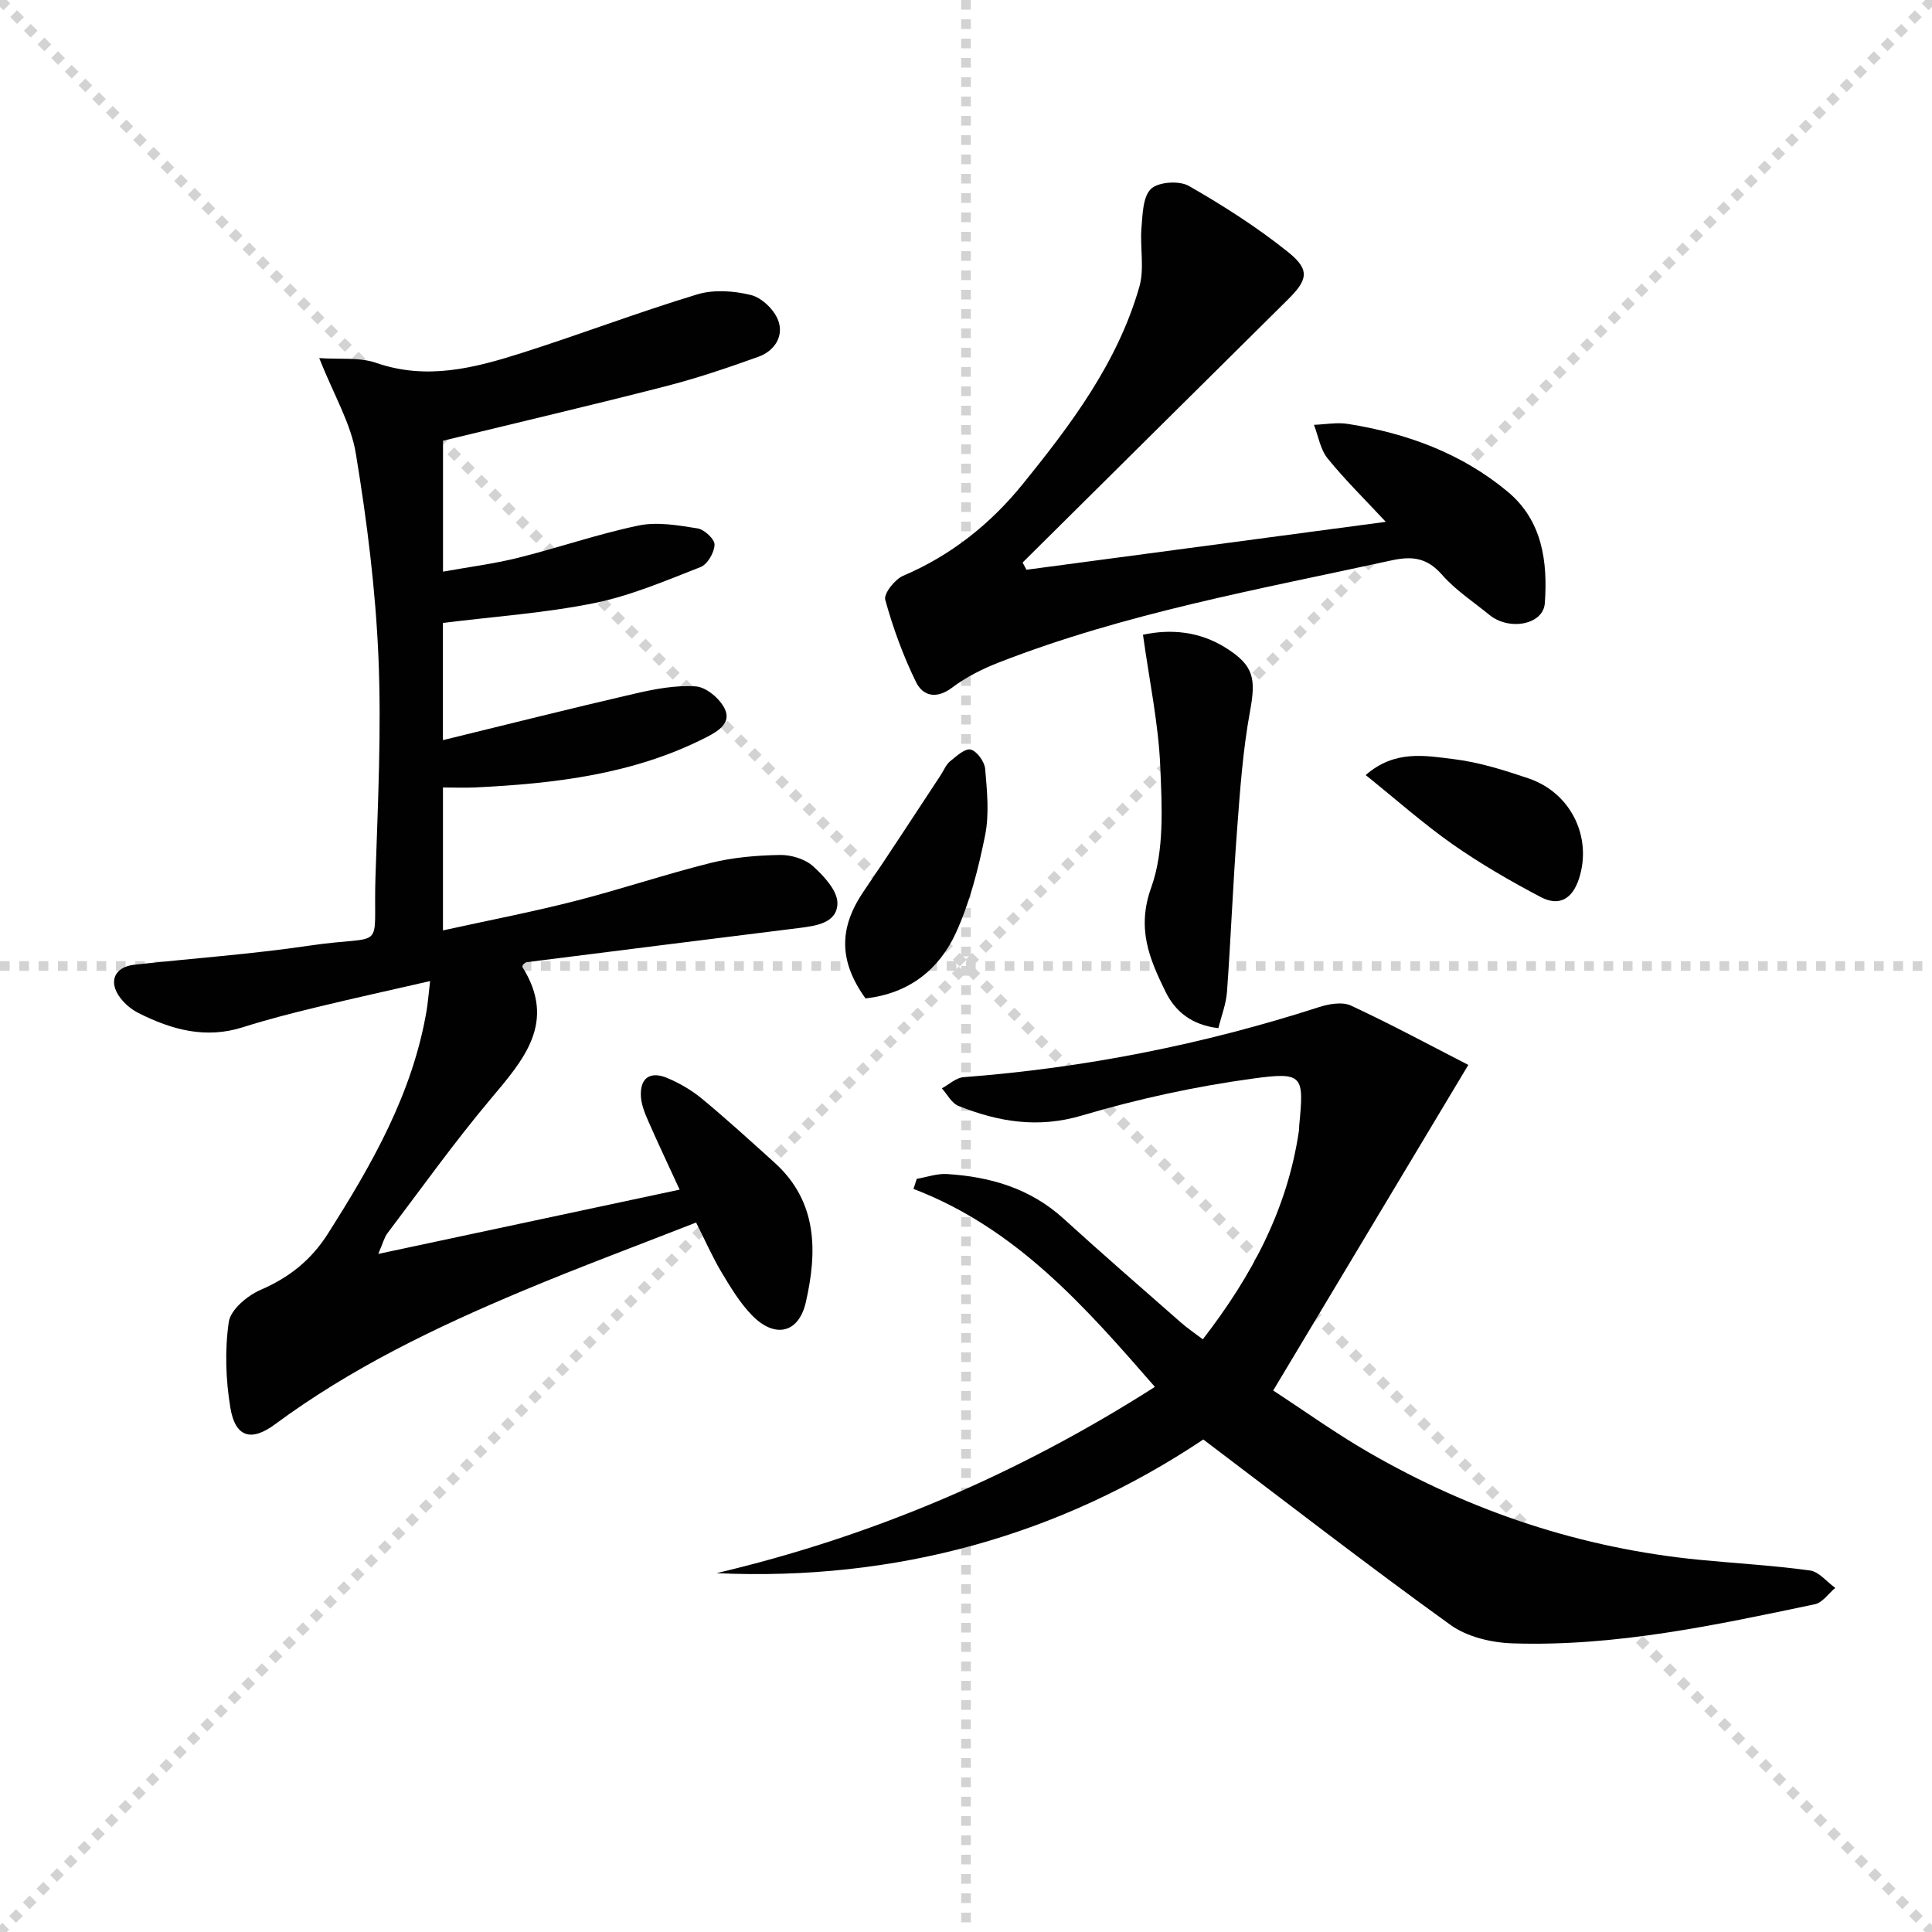 <svg enable-background="new 0 0 400 400" viewBox="0 0 400 400" xmlns="http://www.w3.org/2000/svg"><g stroke="lightgray" stroke-dasharray="1,1" stroke-width="1" transform="scale(2, 2)"><line x1="0" y1="0" x2="200" y2="200"></line><line x1="200" y1="0" x2="0" y2="200"></line><line x1="100" y1="0" x2="100" y2="200"></line><line x1="0" y1="100" x2="200" y2="100"></line></g><g fill="#010101"><path d="m66.09 74.14c4.22.3 8.31-.22 11.8.99 10.46 3.63 20.32 1.07 30.13-2.05 12.17-3.87 24.12-8.43 36.33-12.13 3.43-1.04 7.62-.74 11.16.14 2.23.56 4.77 3.03 5.6 5.23 1.24 3.31-.78 6.36-4.1 7.55-6.39 2.3-12.85 4.48-19.42 6.16-15.09 3.87-30.26 7.42-45.87 11.22v27.1c5.34-.96 10.51-1.61 15.53-2.86 8.37-2.08 16.56-4.94 24.98-6.69 3.88-.8 8.18-.04 12.2.6 1.4.22 3.55 2.24 3.51 3.38-.05 1.62-1.46 4.06-2.89 4.62-7.23 2.83-14.49 5.94-22.04 7.47-10.18 2.06-20.63 2.77-31.31 4.1v24.27c13.36-3.26 26.47-6.57 39.64-9.61 4.16-.96 8.52-1.81 12.71-1.52 2.16.15 4.96 2.51 5.98 4.6 1.45 2.95-1.26 4.64-3.8 5.94-15.03 7.67-31.31 9.58-47.82 10.38-2.12.1-4.26.01-6.7.01v29.59c9.31-2.05 18.37-3.79 27.29-6.07 9.47-2.41 18.75-5.56 28.23-7.92 4.6-1.14 9.47-1.54 14.23-1.63 2.32-.04 5.19.82 6.87 2.33 2.27 2.04 5.1 5.12 5.05 7.7-.08 4.07-4.42 4.65-8 5.1-18.78 2.33-37.56 4.7-56.34 7.07-.28.03-.52.34-.77.52-.04.17-.17.38-.11.48 7.19 11.47.23 19.23-6.68 27.45-7.47 8.9-14.24 18.38-21.25 27.65-.67.88-.94 2.06-1.91 4.3 21.06-4.49 41.17-8.78 62.39-13.31-2.33-5.07-4.5-9.63-6.52-14.25-.71-1.62-1.41-3.37-1.5-5.09-.2-3.89 2.03-5.21 5.44-3.78 2.57 1.08 5.1 2.55 7.24 4.33 5.12 4.24 10.04 8.73 14.98 13.19 8.97 8.09 8.88 18.47 6.48 28.94-1.48 6.46-6.46 7.49-11.14 2.68-2.51-2.58-4.43-5.79-6.3-8.9-1.86-3.11-3.32-6.46-5.27-10.31-12.18 4.78-24.15 9.22-35.91 14.15-17.97 7.53-35.49 15.95-51.26 27.62-4.97 3.68-8.24 2.67-9.25-3.39-.97-5.82-1.18-11.99-.33-17.8.37-2.54 3.85-5.45 6.59-6.64 5.92-2.55 10.48-6.19 13.91-11.6 9.14-14.38 17.55-29.07 20.45-46.21.27-1.57.38-3.17.73-6.12-8.37 1.92-15.9 3.57-23.4 5.39-5.16 1.25-10.32 2.56-15.37 4.17-7.72 2.46-14.75.51-21.58-2.93-1.44-.72-2.82-1.86-3.79-3.14-2.56-3.37-1.22-6.42 2.94-6.88 12.06-1.32 24.18-2.17 36.16-3.94 16.33-2.42 13.2 1.81 13.73-14.34.5-15.13 1.25-30.31.61-45.41-.6-14.06-2.37-28.14-4.66-42.03-.99-6.26-4.54-12.15-7.6-19.87z"/><path d="m249.13 298.03c-29.68 19.85-63.66 29.36-100.8 27.68 32.29-7.62 62.35-20.43 90.78-38.57-14.44-16.59-28.69-32.84-49.98-40.99.22-.69.45-1.39.67-2.08 2.08-.36 4.18-1.12 6.23-1 8.98.55 17.27 2.96 24.16 9.23 8 7.28 16.17 14.37 24.3 21.51 1.34 1.17 2.82 2.18 4.54 3.48 10.17-13.16 17.57-27.04 19.91-43.27.05-.33.02-.67.05-1 .99-10.33.88-11.14-9.54-9.72-11.95 1.63-23.87 4.22-35.43 7.65-9.12 2.71-17.31 1.32-25.58-1.98-1.41-.56-2.31-2.39-3.44-3.64 1.49-.8 2.93-2.19 4.47-2.31 25.11-1.91 49.62-6.77 73.59-14.5 2.07-.67 4.86-1.16 6.65-.32 8.37 3.9 16.52 8.29 24.29 12.28-13.73 22.91-26.81 44.73-40.4 67.41 6.44 4.2 12.88 8.83 19.72 12.78 21.26 12.29 44.11 19.89 68.62 22.28 7.6.74 15.24 1.16 22.79 2.2 1.88.26 3.5 2.36 5.24 3.61-1.4 1.16-2.64 3.05-4.22 3.38-20.65 4.34-41.34 8.8-62.6 8.1-4.37-.14-9.41-1.34-12.86-3.83-17.13-12.33-33.8-25.26-51.16-38.38z"/><path d="m212.52 117.96c24.58-3.28 49.17-6.55 74.39-9.92-4.34-4.67-8.45-8.69-12.05-13.14-1.5-1.86-1.91-4.6-2.82-6.94 2.35-.09 4.77-.56 7.05-.19 12.17 1.93 23.51 6.07 33.07 14.04 7.19 5.99 8.29 14.5 7.68 23.07-.32 4.48-7.39 5.77-11.47 2.43-3.33-2.72-7.03-5.13-9.83-8.33-3.08-3.52-6.16-3.9-10.48-2.95-27.38 5.98-55.03 10.89-81.29 21.14-3.37 1.32-6.75 3-9.61 5.17-3.26 2.48-6.09 1.78-7.51-1.13-2.66-5.43-4.76-11.2-6.37-17.03-.35-1.27 1.99-4.24 3.71-4.97 9.91-4.22 18.08-10.74 24.73-18.95 10.05-12.4 19.69-25.22 24.17-40.88 1.09-3.8.1-8.15.44-12.22.24-2.8.28-6.45 1.98-8.06 1.53-1.45 5.84-1.74 7.82-.61 7.16 4.1 14.2 8.59 20.62 13.75 4.54 3.65 3.97 5.74-.11 9.78-18.32 18.13-36.61 36.3-54.92 54.45.29.51.55 1 .8 1.49z"/><path d="m236.64 131.41c5.75-1.22 11.68-.72 17.15 2.72 5.86 3.68 6.25 6.4 5.01 13.15-1.49 8.13-2.07 16.44-2.69 24.7-.84 11.09-1.27 22.22-2.07 33.32-.18 2.55-1.17 5.05-1.79 7.57-5.48-.65-8.92-3.39-10.98-7.62-3.3-6.77-5.98-13-2.92-21.51 2.74-7.63 2.22-16.71 1.87-25.1-.38-8.86-2.25-17.64-3.58-27.23z"/><path d="m179.19 206.71c-5.58-7.77-5.53-14.64-.33-22.24 5.41-7.91 10.6-15.98 15.89-23.97.64-.97 1.09-2.16 1.94-2.87 1.31-1.07 3.13-2.74 4.29-2.44 1.3.34 2.86 2.52 2.99 4.01.39 4.56.87 9.31-.01 13.73-1.39 6.9-3.16 13.91-6.08 20.27-3.46 7.52-9.68 12.51-18.69 13.51z"/><path d="m282.75 160.47c6.03-5.28 12.37-4.02 18.3-3.29 5.21.64 10.36 2.27 15.37 3.96 8.87 2.99 13.26 12.23 10.5 20.76-1.4 4.31-4.18 5.79-7.9 3.84-6.29-3.3-12.48-6.89-18.3-10.96-6.08-4.28-11.68-9.26-17.97-14.31z"/></g></svg>